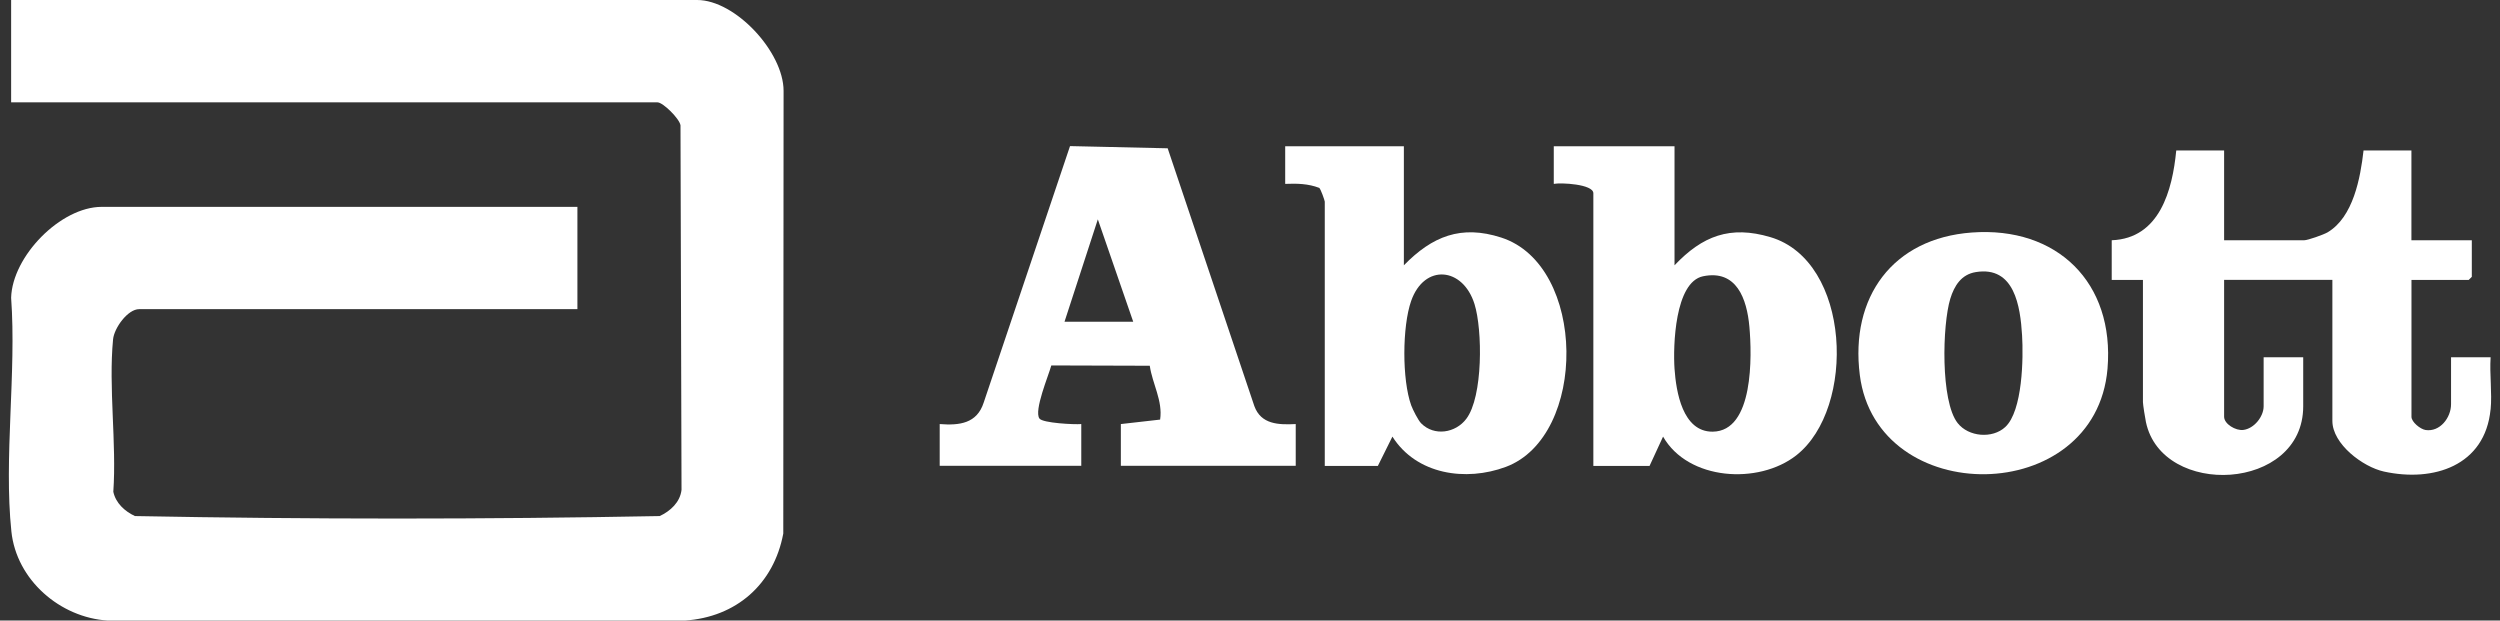 <svg width="141" height="35" viewBox="0 0 141 35" fill="none" xmlns="http://www.w3.org/2000/svg">
<rect x="0" y="0" width="141" height="35" fill="#333333" stroke="none"/>
<path d="M140.468 23.091C140.159 26.27 137.25 27.21 134.451 26.595C133.27 26.335 131.546 25.047 131.546 23.738V15.785H125.44V23.503C125.44 23.917 126.096 24.301 126.522 24.249C127.133 24.173 127.669 23.496 127.669 22.915V20.148H129.901V22.915C129.901 27.721 121.937 28.097 121.031 23.807C120.989 23.613 120.862 22.822 120.862 22.68V15.788H119.101V13.55C121.807 13.449 122.524 10.727 122.741 8.485H125.44V13.55H129.959C130.162 13.55 131.058 13.232 131.275 13.104C132.727 12.247 133.129 10.026 133.304 8.485H136.004V13.55H139.41V15.612L139.235 15.788H136.007V23.506C136.007 23.8 136.502 24.204 136.8 24.252C137.614 24.377 138.239 23.554 138.239 22.801V20.151H140.471C140.406 21.102 140.561 22.162 140.471 23.098L140.468 23.091Z" fill="white"/>
<path d="M32.566 11.663V17.436H7.85C7.201 17.436 6.439 18.5 6.377 19.139C6.116 21.848 6.58 24.985 6.391 27.738C6.531 28.381 7.04 28.84 7.61 29.106C17.445 29.293 27.37 29.293 37.209 29.106C37.81 28.823 38.356 28.329 38.438 27.631L38.38 7.065C38.318 6.685 37.391 5.773 37.085 5.773H0.628V0H39.318C41.474 0 44.191 2.93 44.194 5.12L44.177 30.091C43.641 32.955 41.519 34.81 38.617 35H6.082C3.389 34.834 0.927 32.709 0.642 29.973C0.209 25.828 0.934 21.012 0.628 16.794C0.693 14.451 3.42 11.667 5.735 11.667H32.562L32.566 11.663Z" fill="white"/>
<path d="M52.996 23.917C54.109 24.004 55.101 23.89 55.482 22.701L60.349 8.24L65.857 8.364L70.744 22.901C71.121 23.938 72.107 23.966 73.079 23.917V26.273H63.216V23.917L65.431 23.665C65.589 22.604 64.995 21.654 64.847 20.628L59.294 20.611C59.136 21.191 58.302 23.161 58.625 23.606C58.81 23.862 60.599 23.952 60.984 23.917V26.273H52.999V23.917H52.996ZM63.913 18.144L61.918 12.371L60.039 18.144H63.913Z" fill="white"/>
<path d="M94.443 8.246V14.963C96.019 13.301 97.582 12.703 99.845 13.373C104.406 14.717 104.698 23.029 101.308 25.683C99.182 27.348 95.209 27.102 93.797 24.625L93.035 26.277H89.865V10.9C89.865 10.382 88.021 10.292 87.633 10.371V8.25H94.443V8.246ZM96.054 15.581C94.457 15.909 94.357 19.523 94.443 20.794C94.532 22.093 94.896 24.359 96.593 24.346C98.925 24.328 98.808 20.038 98.667 18.441C98.526 16.845 97.939 15.194 96.054 15.581Z" fill="white"/>
<path d="M79.178 8.246V14.963C80.775 13.328 82.403 12.665 84.669 13.398C89.508 14.959 89.549 24.605 84.93 26.332C82.671 27.175 79.886 26.767 78.532 24.625L77.712 26.277H74.717V11.373C74.717 11.311 74.484 10.648 74.405 10.596C73.78 10.357 73.148 10.344 72.485 10.371V8.25H79.178V8.246ZM80.157 23.879C80.888 24.615 82.09 24.428 82.698 23.623C83.646 22.38 83.618 18.607 83.162 17.149C82.506 15.056 80.332 14.859 79.59 16.97C79.082 18.417 79.072 21.413 79.59 22.857C79.68 23.102 79.985 23.71 80.157 23.879Z" fill="white"/>
<path d="M111.209 13.114C116.017 12.758 119.272 15.937 118.864 20.794C118.201 28.622 105.851 28.719 104.893 21.15C104.337 16.756 106.748 13.442 111.209 13.114ZM111.435 15.346C110.622 15.477 110.223 16.11 109.996 16.849C109.547 18.324 109.44 22.622 110.409 23.858C111.023 24.643 112.373 24.757 113.098 24.083C114.076 23.174 114.124 20.186 114.045 18.911C113.946 17.281 113.62 14.987 111.432 15.346H111.435Z" fill="white"/>
</svg>
